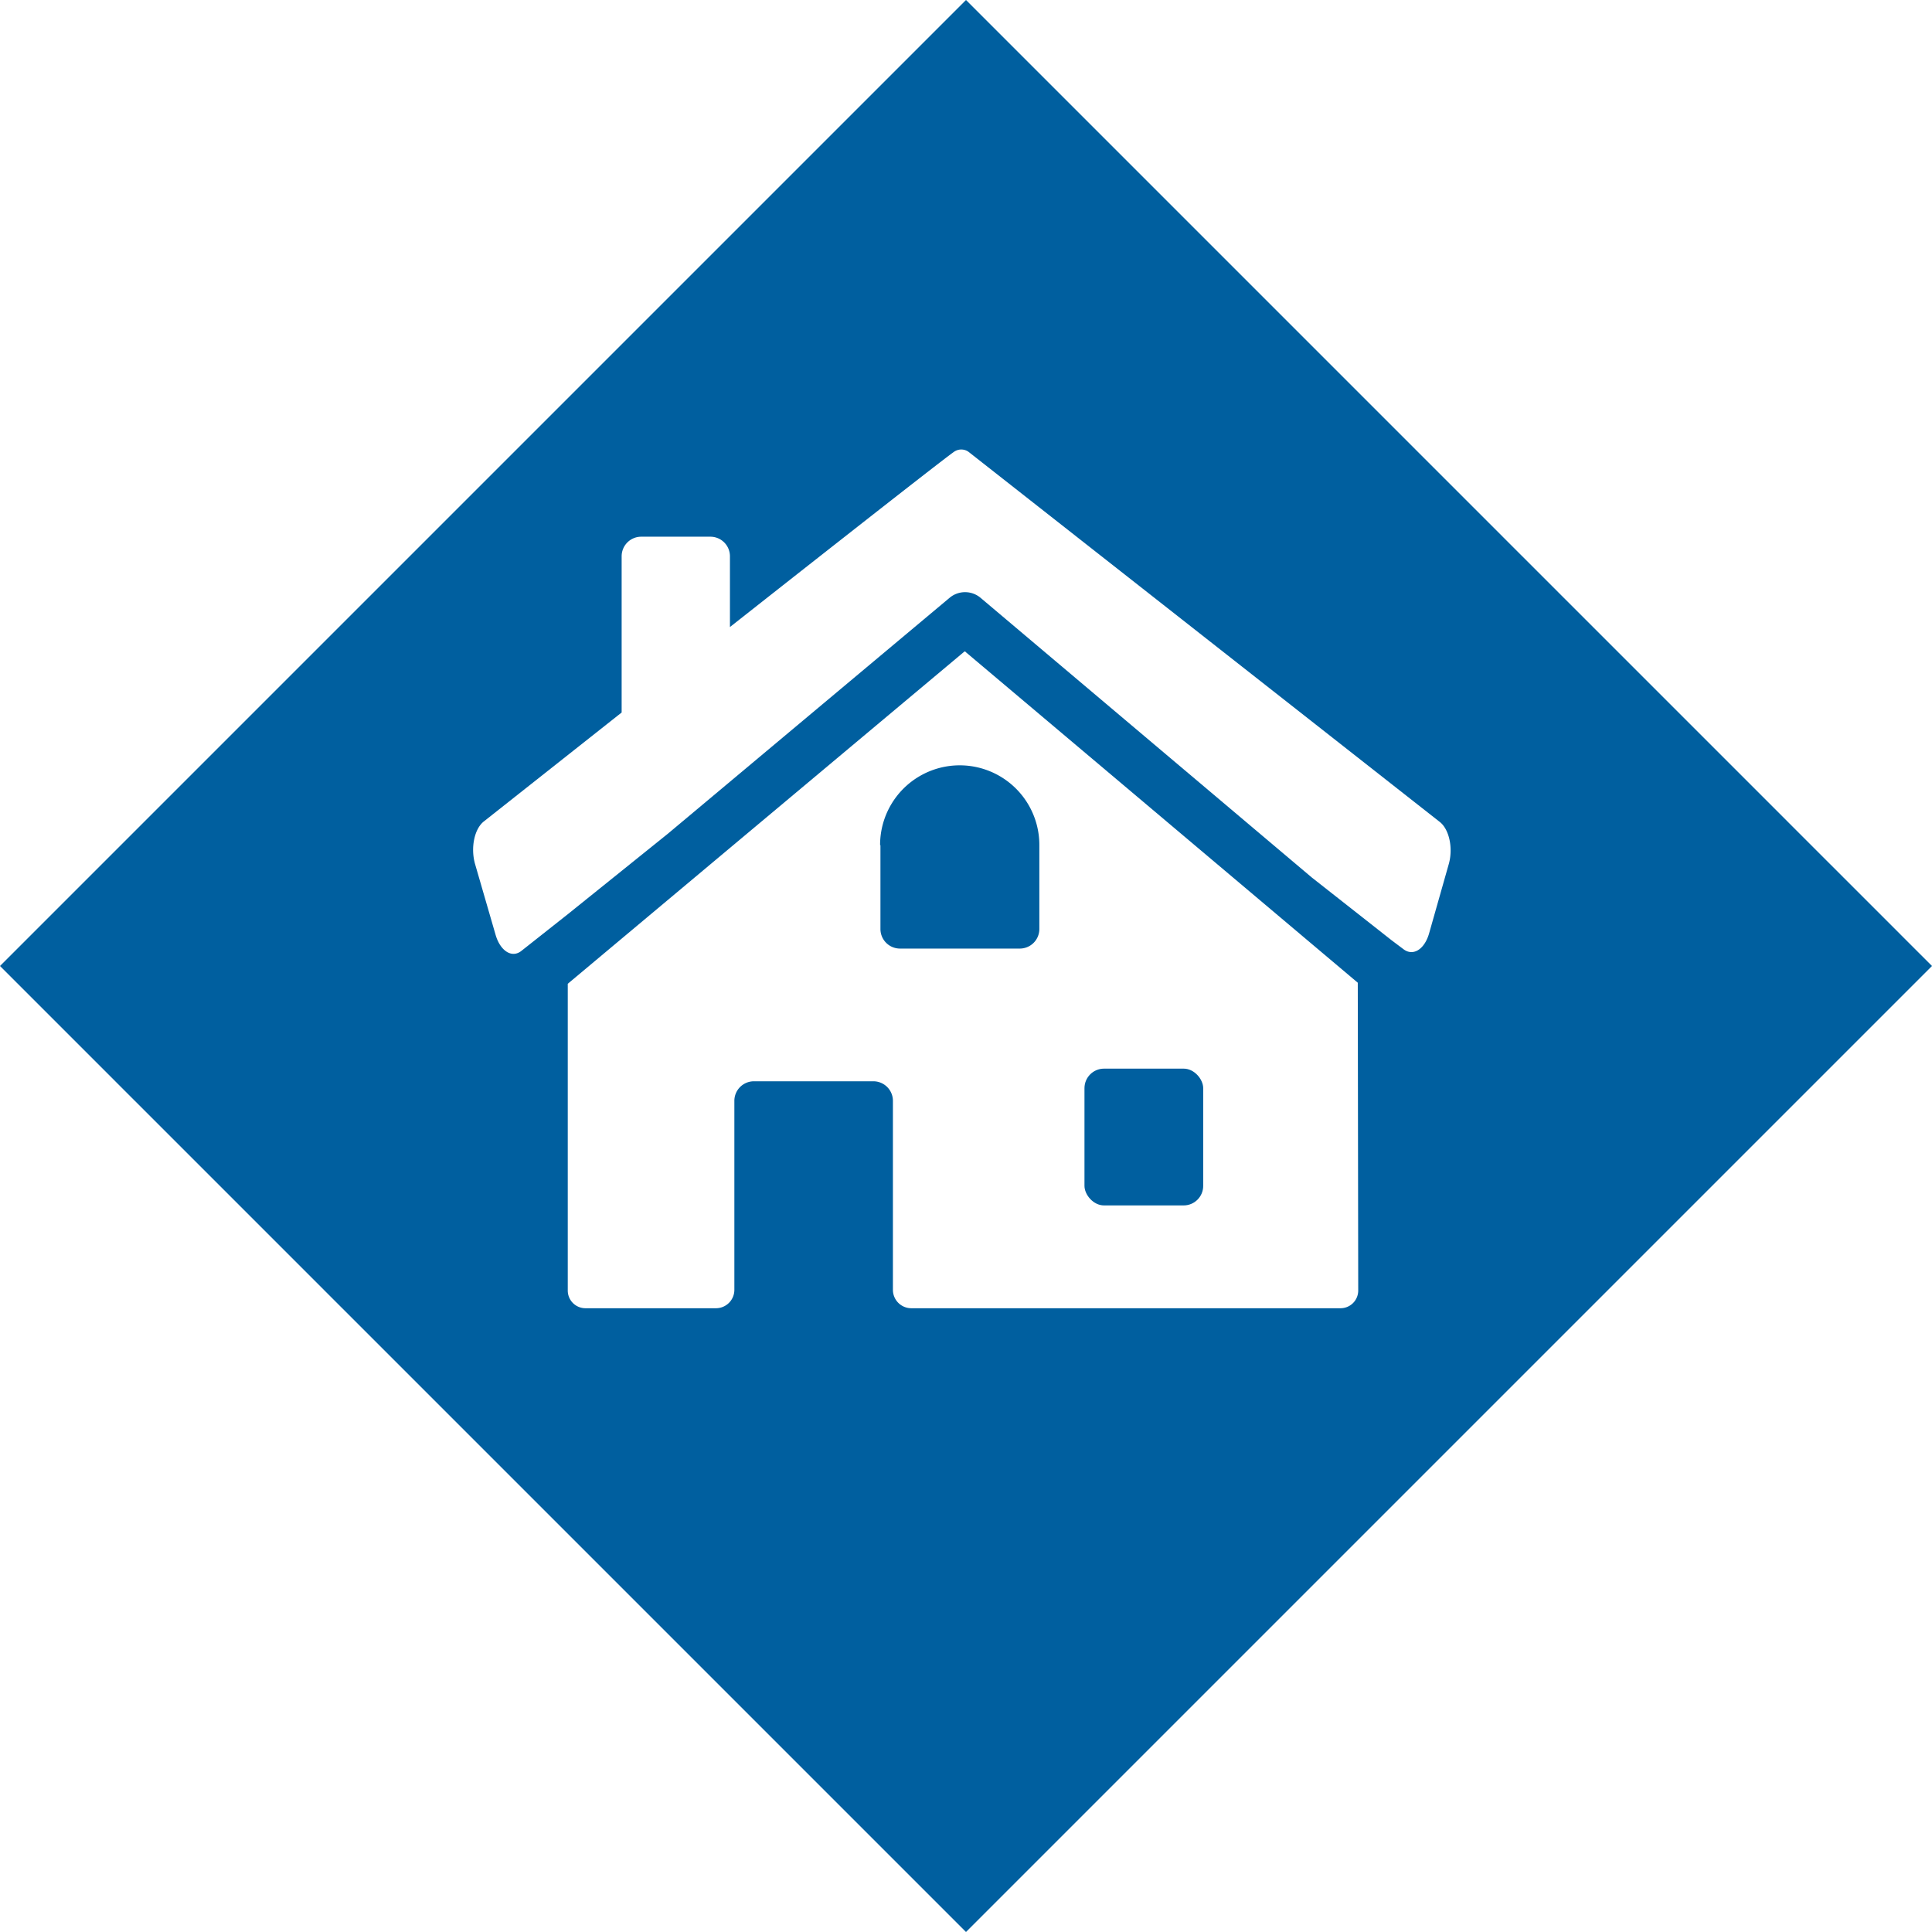 <?xml version="1.0" encoding="utf-8"?>
<!-- Generator: Adobe Illustrator 21.1.0, SVG Export Plug-In . SVG Version: 6.00 Build 0)  -->
<svg xmlns="http://www.w3.org/2000/svg" viewBox="0 0 218.36 218.36">
	<defs><style>.cls-1{fill:#005f9f;}</style></defs>
	<title>GV-Icon_Home</title>
	<g id="Layer_2" data-name="Layer 2">
	<g id="Layer_1-2" data-name="Layer 1">
		<path class="cls-1" d="M99.51,95.54V105a2.21,2.21,0,0,0,2.21,2.21h13.54a2.21,2.21,0,0,0,2.21-2.21v-9.5a9,9,0,1,0-18,0Z"/>
		<path class="cls-1" d="M109.18,0,0,109.18,109.18,218.36,218.36,109.18Zm44.33,145.86a2,2,0,0,1-2,2H103a2.08,2.08,0,0,1-2.08-2.08V124.43a2.21,2.21,0,0,0-2.21-2.22H85.2A2.21,2.21,0,0,0,83,124.43v21.35a2.08,2.08,0,0,1-2.08,2.08H66.17a2,2,0,0,1-2-2V111.19l44.7-37.44.15-.12s0,0,0,0h.06l.14.13,44.24,37.31Zm8-40.33c-.53,1.8-1.82,2.58-2.9,1.74l-1.33-1v0l-9-7.08L110.83,67.57a2.72,2.72,0,0,0-3.51,0L75.47,94.24l-11.3,9.09v0l-5.25,4.15c-1.07.84-2.37,0-2.9-1.8l-2.32-8c-.53-1.83-.1-4,1-4.85l15.56-12.3V62.87a2.21,2.21,0,0,1,2.22-2.21h7.8a2.21,2.21,0,0,1,2.22,2.21v8S107.7,51,107.93,51a1.41,1.41,0,0,1,1.63.14l53.17,41.76c1.08.85,1.53,3,1,4.81Z"/>
		<rect class="cls-1" x="122.57" y="120.78" width="13.42" height="15.46" rx="2.21"/>
	</g>
	</g>
</svg>
